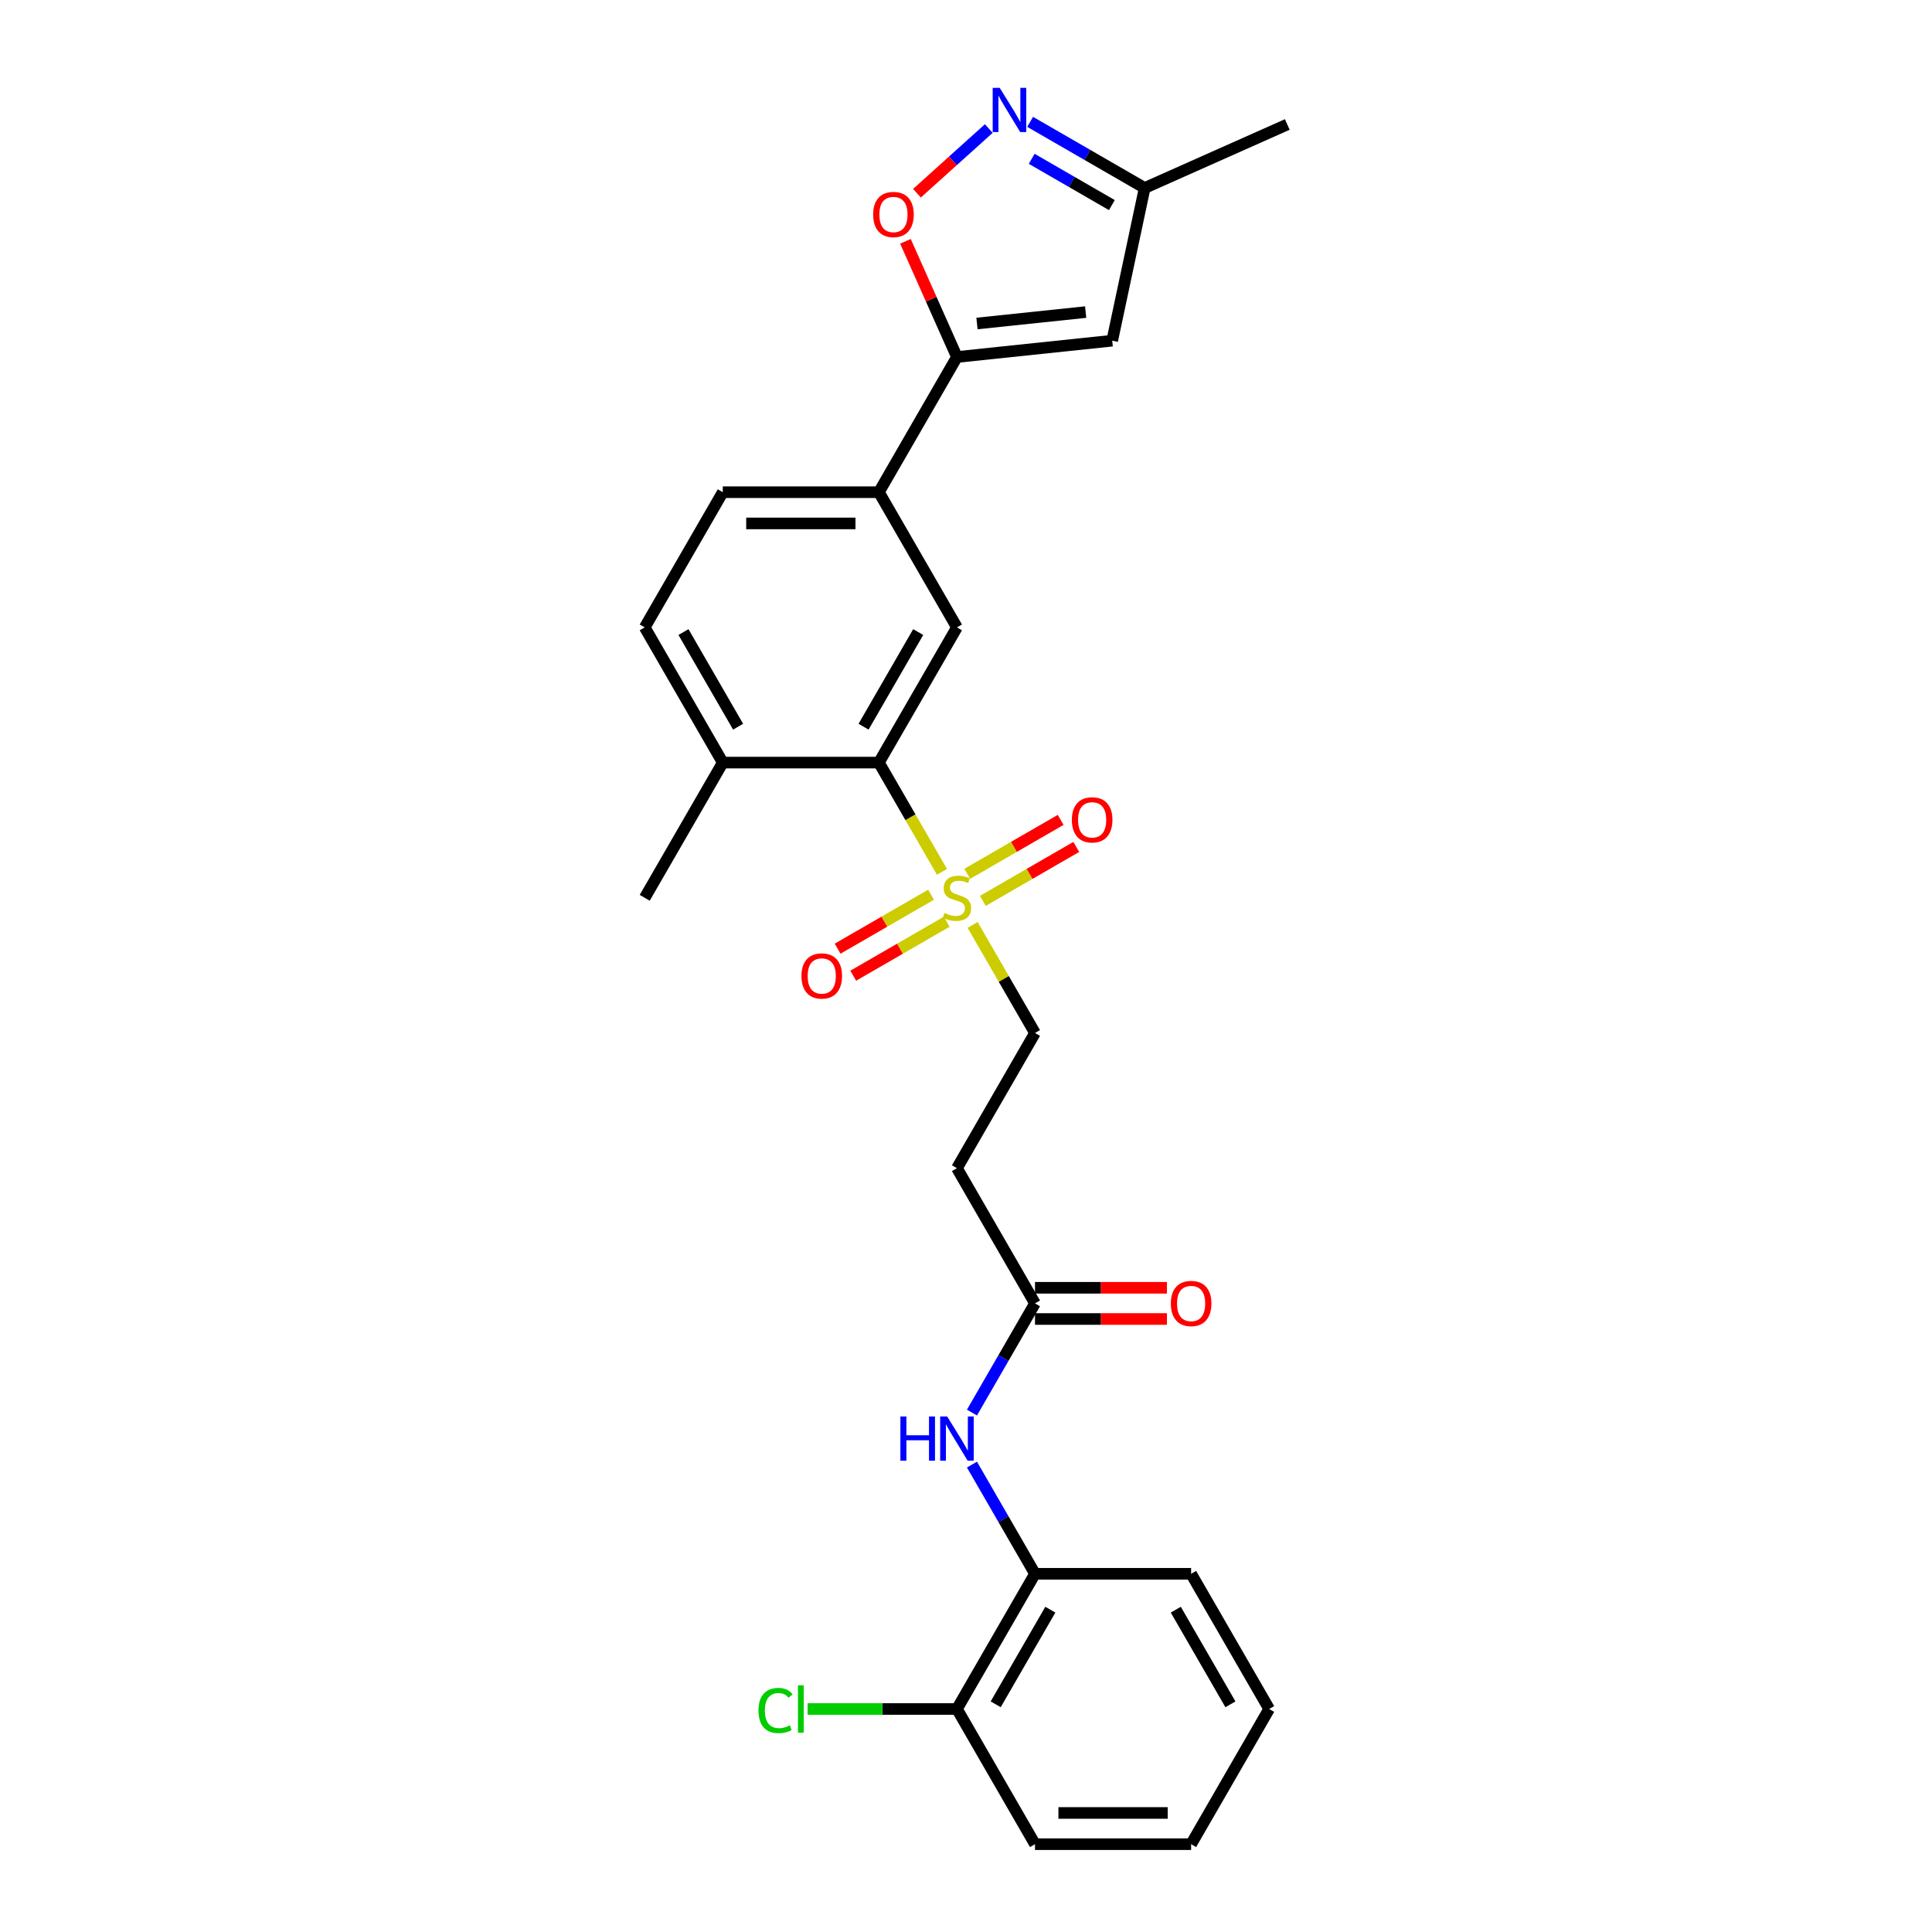 <?xml version='1.0' encoding='iso-8859-1'?>
<svg version='1.1' baseProfile='full'
              xmlns='http://www.w3.org/2000/svg'
                      xmlns:rdkit='http://www.rdkit.org/xml'
                      xmlns:xlink='http://www.w3.org/1999/xlink'
                  xml:space='preserve'
width='1000px' height='1000px' viewBox='0 0 1000 1000'>
<!-- END OF HEADER -->
<rect style='opacity:1.0;fill:#FFFFFF;stroke:none' width='1000' height='1000' x='0' y='0'> </rect>
<path class='bond-1' d='M 487.561,451.267 L 471.236,422.993' style='fill:none;fill-rule:evenodd;stroke:#CCCC00;stroke-width:6px;stroke-linecap:butt;stroke-linejoin:miter;stroke-opacity:1' />
<path class='bond-1' d='M 471.236,422.993 L 454.912,394.718' style='fill:none;fill-rule:evenodd;stroke:#000000;stroke-width:6px;stroke-linecap:butt;stroke-linejoin:miter;stroke-opacity:1' />
<path class='bond-10' d='M 503.422,478.74 L 519.569,506.708' style='fill:none;fill-rule:evenodd;stroke:#CCCC00;stroke-width:6px;stroke-linecap:butt;stroke-linejoin:miter;stroke-opacity:1' />
<path class='bond-10' d='M 519.569,506.708 L 535.716,534.675' style='fill:none;fill-rule:evenodd;stroke:#000000;stroke-width:6px;stroke-linecap:butt;stroke-linejoin:miter;stroke-opacity:1' />
<path class='bond-13' d='M 481.917,463.101 L 457.734,477.063' style='fill:none;fill-rule:evenodd;stroke:#CCCC00;stroke-width:6px;stroke-linecap:butt;stroke-linejoin:miter;stroke-opacity:1' />
<path class='bond-13' d='M 457.734,477.063 L 433.55,491.026' style='fill:none;fill-rule:evenodd;stroke:#FF0000;stroke-width:6px;stroke-linecap:butt;stroke-linejoin:miter;stroke-opacity:1' />
<path class='bond-13' d='M 489.997,477.097 L 465.814,491.059' style='fill:none;fill-rule:evenodd;stroke:#CCCC00;stroke-width:6px;stroke-linecap:butt;stroke-linejoin:miter;stroke-opacity:1' />
<path class='bond-13' d='M 465.814,491.059 L 441.631,505.021' style='fill:none;fill-rule:evenodd;stroke:#FF0000;stroke-width:6px;stroke-linecap:butt;stroke-linejoin:miter;stroke-opacity:1' />
<path class='bond-14' d='M 508.712,466.292 L 532.895,452.33' style='fill:none;fill-rule:evenodd;stroke:#CCCC00;stroke-width:6px;stroke-linecap:butt;stroke-linejoin:miter;stroke-opacity:1' />
<path class='bond-14' d='M 532.895,452.33 L 557.078,438.368' style='fill:none;fill-rule:evenodd;stroke:#FF0000;stroke-width:6px;stroke-linecap:butt;stroke-linejoin:miter;stroke-opacity:1' />
<path class='bond-14' d='M 500.631,452.297 L 524.815,438.334' style='fill:none;fill-rule:evenodd;stroke:#CCCC00;stroke-width:6px;stroke-linecap:butt;stroke-linejoin:miter;stroke-opacity:1' />
<path class='bond-14' d='M 524.815,438.334 L 548.998,424.372' style='fill:none;fill-rule:evenodd;stroke:#FF0000;stroke-width:6px;stroke-linecap:butt;stroke-linejoin:miter;stroke-opacity:1' />
<path class='bond-0' d='M 495.314,184.783 L 454.912,254.762' style='fill:none;fill-rule:evenodd;stroke:#000000;stroke-width:6px;stroke-linecap:butt;stroke-linejoin:miter;stroke-opacity:1' />
<path class='bond-3' d='M 495.314,184.783 L 481.986,154.847' style='fill:none;fill-rule:evenodd;stroke:#000000;stroke-width:6px;stroke-linecap:butt;stroke-linejoin:miter;stroke-opacity:1' />
<path class='bond-3' d='M 481.986,154.847 L 468.658,124.912' style='fill:none;fill-rule:evenodd;stroke:#FF0000;stroke-width:6px;stroke-linecap:butt;stroke-linejoin:miter;stroke-opacity:1' />
<path class='bond-4' d='M 495.314,184.783 L 575.676,176.337' style='fill:none;fill-rule:evenodd;stroke:#000000;stroke-width:6px;stroke-linecap:butt;stroke-linejoin:miter;stroke-opacity:1' />
<path class='bond-4' d='M 505.679,167.444 L 561.932,161.531' style='fill:none;fill-rule:evenodd;stroke:#000000;stroke-width:6px;stroke-linecap:butt;stroke-linejoin:miter;stroke-opacity:1' />
<path class='bond-5' d='M 454.912,394.718 L 495.314,324.74' style='fill:none;fill-rule:evenodd;stroke:#000000;stroke-width:6px;stroke-linecap:butt;stroke-linejoin:miter;stroke-opacity:1' />
<path class='bond-5' d='M 446.977,376.141 L 475.258,327.156' style='fill:none;fill-rule:evenodd;stroke:#000000;stroke-width:6px;stroke-linecap:butt;stroke-linejoin:miter;stroke-opacity:1' />
<path class='bond-15' d='M 454.912,394.718 L 374.108,394.718' style='fill:none;fill-rule:evenodd;stroke:#000000;stroke-width:6px;stroke-linecap:butt;stroke-linejoin:miter;stroke-opacity:1' />
<path class='bond-2' d='M 511.799,66.529 L 493.206,83.27' style='fill:none;fill-rule:evenodd;stroke:#0000FF;stroke-width:6px;stroke-linecap:butt;stroke-linejoin:miter;stroke-opacity:1' />
<path class='bond-2' d='M 493.206,83.27 L 474.613,100.012' style='fill:none;fill-rule:evenodd;stroke:#FF0000;stroke-width:6px;stroke-linecap:butt;stroke-linejoin:miter;stroke-opacity:1' />
<path class='bond-28' d='M 533.196,63.073 L 562.836,80.186' style='fill:none;fill-rule:evenodd;stroke:#0000FF;stroke-width:6px;stroke-linecap:butt;stroke-linejoin:miter;stroke-opacity:1' />
<path class='bond-28' d='M 562.836,80.186 L 592.476,97.299' style='fill:none;fill-rule:evenodd;stroke:#000000;stroke-width:6px;stroke-linecap:butt;stroke-linejoin:miter;stroke-opacity:1' />
<path class='bond-28' d='M 534.007,82.203 L 554.755,94.181' style='fill:none;fill-rule:evenodd;stroke:#0000FF;stroke-width:6px;stroke-linecap:butt;stroke-linejoin:miter;stroke-opacity:1' />
<path class='bond-28' d='M 554.755,94.181 L 575.503,106.16' style='fill:none;fill-rule:evenodd;stroke:#000000;stroke-width:6px;stroke-linecap:butt;stroke-linejoin:miter;stroke-opacity:1' />
<path class='bond-9' d='M 575.676,176.337 L 592.476,97.299' style='fill:none;fill-rule:evenodd;stroke:#000000;stroke-width:6px;stroke-linecap:butt;stroke-linejoin:miter;stroke-opacity:1' />
<path class='bond-6' d='M 495.314,324.74 L 454.912,254.762' style='fill:none;fill-rule:evenodd;stroke:#000000;stroke-width:6px;stroke-linecap:butt;stroke-linejoin:miter;stroke-opacity:1' />
<path class='bond-27' d='M 454.912,254.762 L 374.108,254.762' style='fill:none;fill-rule:evenodd;stroke:#000000;stroke-width:6px;stroke-linecap:butt;stroke-linejoin:miter;stroke-opacity:1' />
<path class='bond-27' d='M 442.792,270.922 L 386.229,270.922' style='fill:none;fill-rule:evenodd;stroke:#000000;stroke-width:6px;stroke-linecap:butt;stroke-linejoin:miter;stroke-opacity:1' />
<path class='bond-7' d='M 503.086,731.148 L 519.401,702.89' style='fill:none;fill-rule:evenodd;stroke:#0000FF;stroke-width:6px;stroke-linecap:butt;stroke-linejoin:miter;stroke-opacity:1' />
<path class='bond-7' d='M 519.401,702.89 L 535.716,674.632' style='fill:none;fill-rule:evenodd;stroke:#000000;stroke-width:6px;stroke-linecap:butt;stroke-linejoin:miter;stroke-opacity:1' />
<path class='bond-12' d='M 503.086,758.072 L 519.401,786.33' style='fill:none;fill-rule:evenodd;stroke:#0000FF;stroke-width:6px;stroke-linecap:butt;stroke-linejoin:miter;stroke-opacity:1' />
<path class='bond-12' d='M 519.401,786.33 L 535.716,814.589' style='fill:none;fill-rule:evenodd;stroke:#000000;stroke-width:6px;stroke-linecap:butt;stroke-linejoin:miter;stroke-opacity:1' />
<path class='bond-8' d='M 535.716,674.632 L 495.314,604.653' style='fill:none;fill-rule:evenodd;stroke:#000000;stroke-width:6px;stroke-linecap:butt;stroke-linejoin:miter;stroke-opacity:1' />
<path class='bond-18' d='M 535.716,682.712 L 569.856,682.712' style='fill:none;fill-rule:evenodd;stroke:#000000;stroke-width:6px;stroke-linecap:butt;stroke-linejoin:miter;stroke-opacity:1' />
<path class='bond-18' d='M 569.856,682.712 L 603.996,682.712' style='fill:none;fill-rule:evenodd;stroke:#FF0000;stroke-width:6px;stroke-linecap:butt;stroke-linejoin:miter;stroke-opacity:1' />
<path class='bond-18' d='M 535.716,666.551 L 569.856,666.551' style='fill:none;fill-rule:evenodd;stroke:#000000;stroke-width:6px;stroke-linecap:butt;stroke-linejoin:miter;stroke-opacity:1' />
<path class='bond-18' d='M 569.856,666.551 L 603.996,666.551' style='fill:none;fill-rule:evenodd;stroke:#FF0000;stroke-width:6px;stroke-linecap:butt;stroke-linejoin:miter;stroke-opacity:1' />
<path class='bond-22' d='M 592.476,97.299 L 666.294,64.433' style='fill:none;fill-rule:evenodd;stroke:#000000;stroke-width:6px;stroke-linecap:butt;stroke-linejoin:miter;stroke-opacity:1' />
<path class='bond-11' d='M 535.716,534.675 L 495.314,604.653' style='fill:none;fill-rule:evenodd;stroke:#000000;stroke-width:6px;stroke-linecap:butt;stroke-linejoin:miter;stroke-opacity:1' />
<path class='bond-16' d='M 535.716,814.589 L 495.314,884.567' style='fill:none;fill-rule:evenodd;stroke:#000000;stroke-width:6px;stroke-linecap:butt;stroke-linejoin:miter;stroke-opacity:1' />
<path class='bond-16' d='M 543.652,833.166 L 515.37,882.151' style='fill:none;fill-rule:evenodd;stroke:#000000;stroke-width:6px;stroke-linecap:butt;stroke-linejoin:miter;stroke-opacity:1' />
<path class='bond-21' d='M 535.716,814.589 L 616.52,814.589' style='fill:none;fill-rule:evenodd;stroke:#000000;stroke-width:6px;stroke-linecap:butt;stroke-linejoin:miter;stroke-opacity:1' />
<path class='bond-19' d='M 374.108,394.718 L 333.706,324.74' style='fill:none;fill-rule:evenodd;stroke:#000000;stroke-width:6px;stroke-linecap:butt;stroke-linejoin:miter;stroke-opacity:1' />
<path class='bond-19' d='M 382.043,376.141 L 353.762,327.156' style='fill:none;fill-rule:evenodd;stroke:#000000;stroke-width:6px;stroke-linecap:butt;stroke-linejoin:miter;stroke-opacity:1' />
<path class='bond-23' d='M 374.108,394.718 L 333.706,464.697' style='fill:none;fill-rule:evenodd;stroke:#000000;stroke-width:6px;stroke-linecap:butt;stroke-linejoin:miter;stroke-opacity:1' />
<path class='bond-20' d='M 495.314,884.567 L 456.666,884.567' style='fill:none;fill-rule:evenodd;stroke:#000000;stroke-width:6px;stroke-linecap:butt;stroke-linejoin:miter;stroke-opacity:1' />
<path class='bond-20' d='M 456.666,884.567 L 418.017,884.567' style='fill:none;fill-rule:evenodd;stroke:#00CC00;stroke-width:6px;stroke-linecap:butt;stroke-linejoin:miter;stroke-opacity:1' />
<path class='bond-24' d='M 495.314,884.567 L 535.716,954.545' style='fill:none;fill-rule:evenodd;stroke:#000000;stroke-width:6px;stroke-linecap:butt;stroke-linejoin:miter;stroke-opacity:1' />
<path class='bond-17' d='M 374.108,254.762 L 333.706,324.74' style='fill:none;fill-rule:evenodd;stroke:#000000;stroke-width:6px;stroke-linecap:butt;stroke-linejoin:miter;stroke-opacity:1' />
<path class='bond-25' d='M 616.52,814.589 L 656.922,884.567' style='fill:none;fill-rule:evenodd;stroke:#000000;stroke-width:6px;stroke-linecap:butt;stroke-linejoin:miter;stroke-opacity:1' />
<path class='bond-25' d='M 608.585,833.166 L 636.866,882.151' style='fill:none;fill-rule:evenodd;stroke:#000000;stroke-width:6px;stroke-linecap:butt;stroke-linejoin:miter;stroke-opacity:1' />
<path class='bond-29' d='M 535.716,954.545 L 616.52,954.545' style='fill:none;fill-rule:evenodd;stroke:#000000;stroke-width:6px;stroke-linecap:butt;stroke-linejoin:miter;stroke-opacity:1' />
<path class='bond-29' d='M 547.837,938.385 L 604.4,938.385' style='fill:none;fill-rule:evenodd;stroke:#000000;stroke-width:6px;stroke-linecap:butt;stroke-linejoin:miter;stroke-opacity:1' />
<path class='bond-26' d='M 656.922,884.567 L 616.52,954.545' style='fill:none;fill-rule:evenodd;stroke:#000000;stroke-width:6px;stroke-linecap:butt;stroke-linejoin:miter;stroke-opacity:1' />
<path  class='atom-0' d='M 488.85 472.551
Q 489.108 472.648, 490.175 473.1
Q 491.242 473.553, 492.405 473.844
Q 493.601 474.102, 494.765 474.102
Q 496.93 474.102, 498.191 473.068
Q 499.451 472.001, 499.451 470.159
Q 499.451 468.898, 498.805 468.123
Q 498.191 467.347, 497.221 466.927
Q 496.252 466.507, 494.635 466.022
Q 492.599 465.408, 491.371 464.826
Q 490.175 464.244, 489.302 463.016
Q 488.462 461.788, 488.462 459.719
Q 488.462 456.843, 490.401 455.065
Q 492.373 453.287, 496.252 453.287
Q 498.902 453.287, 501.908 454.548
L 501.164 457.036
Q 498.417 455.905, 496.349 455.905
Q 494.118 455.905, 492.89 456.843
Q 491.662 457.748, 491.694 459.331
Q 491.694 460.56, 492.308 461.303
Q 492.955 462.046, 493.86 462.466
Q 494.797 462.887, 496.349 463.371
Q 498.417 464.018, 499.645 464.664
Q 500.874 465.311, 501.746 466.636
Q 502.651 467.929, 502.651 470.159
Q 502.651 473.327, 500.518 475.04
Q 498.417 476.72, 494.894 476.72
Q 492.858 476.72, 491.306 476.268
Q 489.787 475.848, 487.977 475.104
L 488.85 472.551
' fill='#CCCC00'/>
<path  class='atom-3' d='M 517.439 45.455
L 524.938 57.575
Q 525.681 58.771, 526.877 60.937
Q 528.073 63.102, 528.137 63.231
L 528.137 45.455
L 531.176 45.455
L 531.176 68.338
L 528.041 68.338
L 519.992 55.086
Q 519.055 53.535, 518.053 51.757
Q 517.083 49.98, 516.793 49.43
L 516.793 68.338
L 513.819 68.338
L 513.819 45.455
L 517.439 45.455
' fill='#0000FF'/>
<path  class='atom-4' d='M 451.944 111.03
Q 451.944 105.535, 454.659 102.464
Q 457.374 99.394, 462.448 99.394
Q 467.523 99.394, 470.238 102.464
Q 472.953 105.535, 472.953 111.03
Q 472.953 116.589, 470.205 119.756
Q 467.458 122.892, 462.448 122.892
Q 457.406 122.892, 454.659 119.756
Q 451.944 116.621, 451.944 111.03
M 462.448 120.306
Q 465.939 120.306, 467.814 117.979
Q 469.721 115.619, 469.721 111.03
Q 469.721 106.537, 467.814 104.274
Q 465.939 101.979, 462.448 101.979
Q 458.957 101.979, 457.051 104.242
Q 455.176 106.505, 455.176 111.03
Q 455.176 115.652, 457.051 117.979
Q 458.957 120.306, 462.448 120.306
' fill='#FF0000'/>
<path  class='atom-8' d='M 466.047 733.168
L 469.15 733.168
L 469.15 742.897
L 480.85 742.897
L 480.85 733.168
L 483.953 733.168
L 483.953 756.052
L 480.85 756.052
L 480.85 745.483
L 469.15 745.483
L 469.15 756.052
L 466.047 756.052
L 466.047 733.168
' fill='#0000FF'/>
<path  class='atom-8' d='M 490.256 733.168
L 497.754 745.289
Q 498.498 746.485, 499.694 748.65
Q 500.89 750.816, 500.954 750.945
L 500.954 733.168
L 503.993 733.168
L 503.993 756.052
L 500.857 756.052
L 492.809 742.8
Q 491.872 741.249, 490.87 739.471
Q 489.9 737.693, 489.609 737.144
L 489.609 756.052
L 486.636 756.052
L 486.636 733.168
L 490.256 733.168
' fill='#0000FF'/>
<path  class='atom-14' d='M 414.831 505.163
Q 414.831 499.669, 417.546 496.598
Q 420.261 493.528, 425.336 493.528
Q 430.41 493.528, 433.125 496.598
Q 435.84 499.669, 435.84 505.163
Q 435.84 510.723, 433.093 513.89
Q 430.346 517.025, 425.336 517.025
Q 420.294 517.025, 417.546 513.89
Q 414.831 510.755, 414.831 505.163
M 425.336 514.44
Q 428.827 514.44, 430.701 512.113
Q 432.608 509.753, 432.608 505.163
Q 432.608 500.671, 430.701 498.408
Q 428.827 496.113, 425.336 496.113
Q 421.845 496.113, 419.938 498.376
Q 418.063 500.638, 418.063 505.163
Q 418.063 509.785, 419.938 512.113
Q 421.845 514.44, 425.336 514.44
' fill='#FF0000'/>
<path  class='atom-15' d='M 554.788 424.359
Q 554.788 418.865, 557.503 415.794
Q 560.218 412.723, 565.293 412.723
Q 570.367 412.723, 573.082 415.794
Q 575.797 418.865, 575.797 424.359
Q 575.797 429.919, 573.05 433.086
Q 570.302 436.221, 565.293 436.221
Q 560.25 436.221, 557.503 433.086
Q 554.788 429.951, 554.788 424.359
M 565.293 433.636
Q 568.783 433.636, 570.658 431.308
Q 572.565 428.949, 572.565 424.359
Q 572.565 419.867, 570.658 417.604
Q 568.783 415.309, 565.293 415.309
Q 561.802 415.309, 559.895 417.572
Q 558.02 419.834, 558.02 424.359
Q 558.02 428.981, 559.895 431.308
Q 561.802 433.636, 565.293 433.636
' fill='#FF0000'/>
<path  class='atom-19' d='M 606.016 674.697
Q 606.016 669.202, 608.731 666.131
Q 611.446 663.061, 616.52 663.061
Q 621.595 663.061, 624.31 666.131
Q 627.025 669.202, 627.025 674.697
Q 627.025 680.256, 624.278 683.423
Q 621.53 686.559, 616.52 686.559
Q 611.478 686.559, 608.731 683.423
Q 606.016 680.288, 606.016 674.697
M 616.52 683.973
Q 620.011 683.973, 621.886 681.646
Q 623.793 679.286, 623.793 674.697
Q 623.793 670.204, 621.886 667.941
Q 620.011 665.646, 616.52 665.646
Q 613.03 665.646, 611.123 667.909
Q 609.248 670.171, 609.248 674.697
Q 609.248 679.319, 611.123 681.646
Q 613.03 683.973, 616.52 683.973
' fill='#FF0000'/>
<path  class='atom-21' d='M 392.596 885.359
Q 392.596 879.67, 395.246 876.697
Q 397.929 873.691, 403.004 873.691
Q 407.723 873.691, 410.244 877.02
L 408.11 878.765
Q 406.268 876.341, 403.004 876.341
Q 399.545 876.341, 397.703 878.668
Q 395.893 880.963, 395.893 885.359
Q 395.893 889.884, 397.768 892.211
Q 399.674 894.538, 403.359 894.538
Q 405.88 894.538, 408.822 893.019
L 409.727 895.443
Q 408.531 896.219, 406.721 896.672
Q 404.911 897.124, 402.907 897.124
Q 397.929 897.124, 395.246 894.086
Q 392.596 891.048, 392.596 885.359
' fill='#00CC00'/>
<path  class='atom-21' d='M 413.023 872.301
L 415.997 872.301
L 415.997 896.833
L 413.023 896.833
L 413.023 872.301
' fill='#00CC00'/>
</svg>
